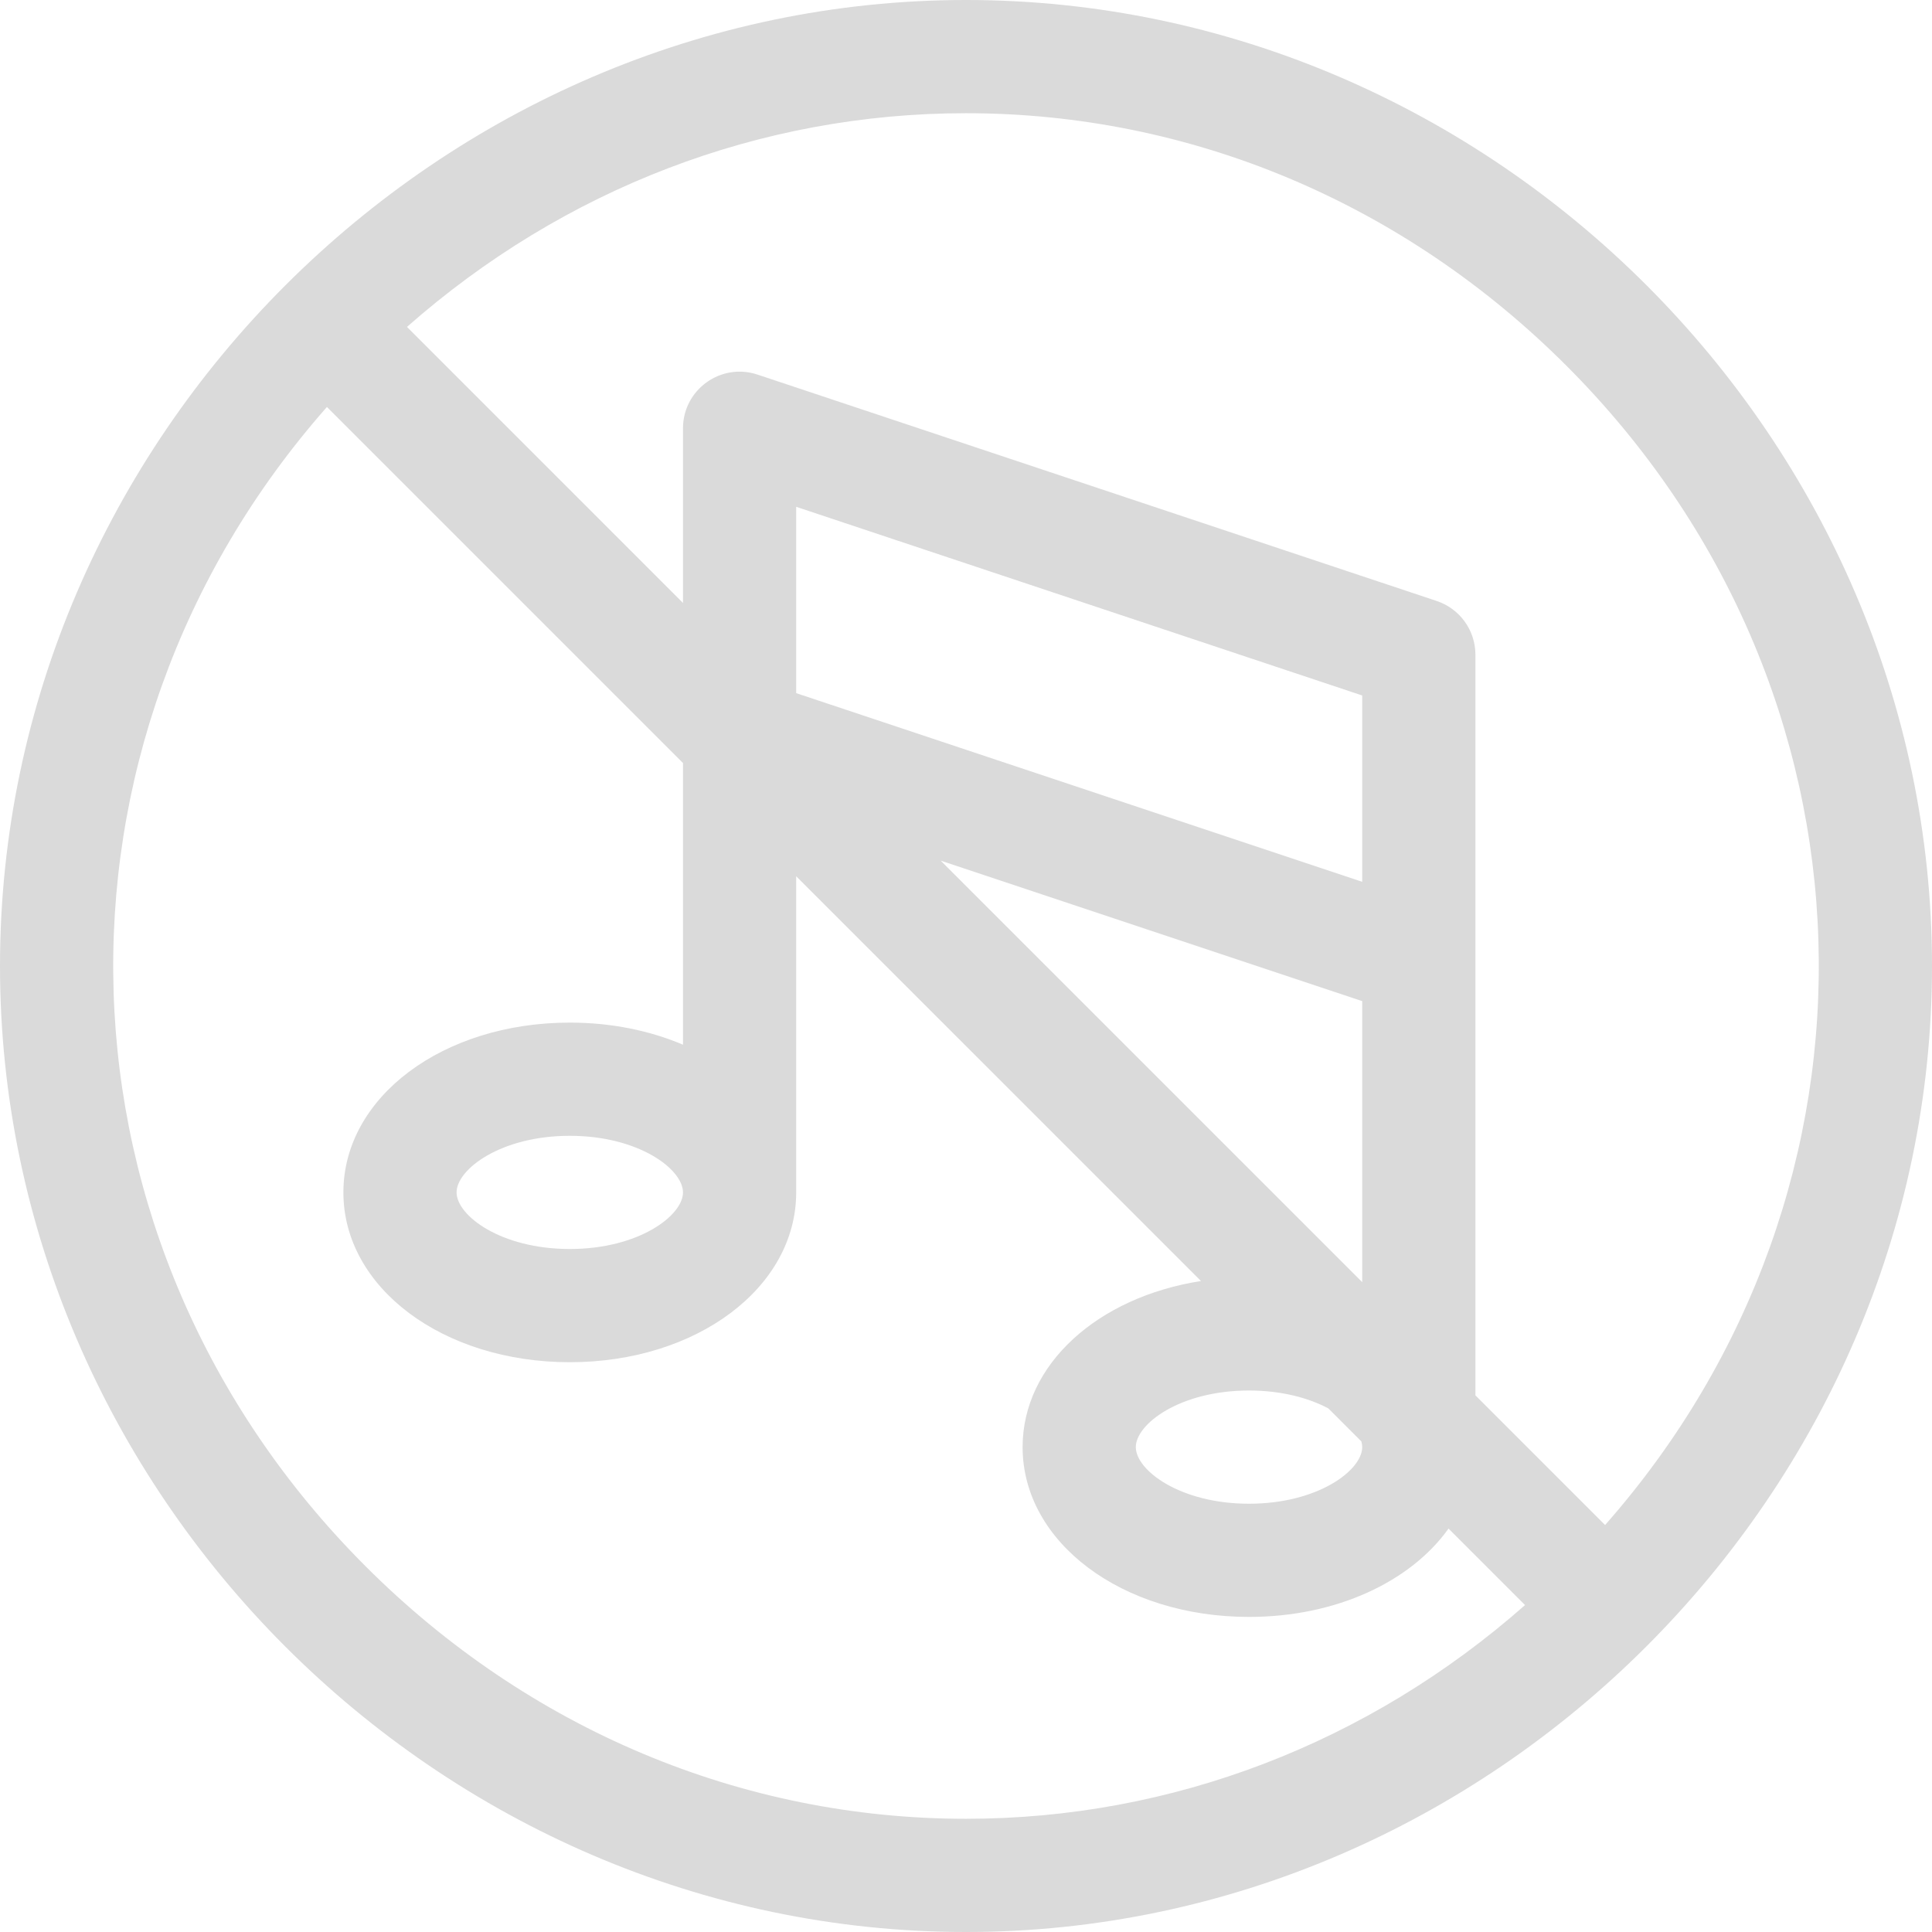 <?xml version="1.0" encoding="UTF-8"?>
<svg width="114px" height="114px" viewBox="0 0 114 114" version="1.1" xmlns="http://www.w3.org/2000/svg" xmlns:xlink="http://www.w3.org/1999/xlink">
    <title>23846C56-670B-4DBB-989A-E5B5B9CEE02D</title>
    <g id="Events" stroke="none" stroke-width="1" fill="none" fill-rule="evenodd">
        <g id="DM-NoEvents_Desktop" transform="translate(-663, -424)" fill="#DADADA" fill-rule="nonzero">
            <g id="no-music" transform="translate(663, 424)">
                <path d="M57,0 C25.942,0 0,25.86 0,57 C0,88.056 25.858,114 57,114 C88.041,114 114,88.086 114,57 C114,25.943 88.142,0 57,0 Z M57,107.32 C43.762,107.32 31.181,102.03 21.576,92.424 C2.506,73.355 1.747,43.913 19.291,24.014 L40.301,45.024 L40.301,61.644 C38.346,60.813 36.072,60.34 33.621,60.34 C26.13,60.34 20.262,64.741 20.262,70.359 C20.262,75.978 26.13,80.379 33.621,80.379 C41.112,80.379 46.98,75.978 46.98,70.359 L46.98,51.704 L70.865,75.588 C64.78,76.538 60.34,80.502 60.34,85.389 C60.34,91.007 66.208,95.408 73.699,95.408 C78.853,95.408 83.238,93.325 85.473,90.196 L89.987,94.71 C80.737,102.864 69.146,107.32 57,107.32 Z M40.301,70.359 C40.301,71.721 37.699,73.699 33.621,73.699 C29.544,73.699 26.941,71.721 26.941,70.359 C26.941,68.998 29.544,67.02 33.621,67.02 C37.699,67.02 40.301,68.998 40.301,70.359 Z M55.505,50.782 L80.379,59.073 L80.379,75.655 L55.505,50.782 Z M80.379,85.389 C80.379,86.75 77.777,88.729 73.699,88.729 C69.622,88.729 67.02,86.75 67.02,85.389 C67.02,84.027 69.622,82.049 73.699,82.049 C75.633,82.049 77.234,82.494 78.384,83.107 L80.328,85.051 C80.36,85.166 80.379,85.28 80.379,85.389 Z M46.98,40.9 C46.98,32.647 46.98,32.34 46.98,29.905 L80.379,41.038 C80.379,43.37 80.379,50.034 80.379,52.032 L46.98,40.9 Z M94.71,89.986 L87.059,82.335 C87.059,78.911 87.059,40.125 87.059,38.631 C87.059,37.193 86.139,35.917 84.775,35.462 L44.697,22.103 C42.537,21.383 40.301,22.993 40.301,25.271 C40.301,26.746 40.301,34.103 40.301,35.578 L24.014,19.29 C33.263,11.136 44.854,6.68 57,6.68 C70.238,6.68 82.819,11.97 92.425,21.576 C111.494,40.645 112.253,70.087 94.71,89.986 Z" id="Shape"></path>
            </g>
        </g>
    </g>
</svg>